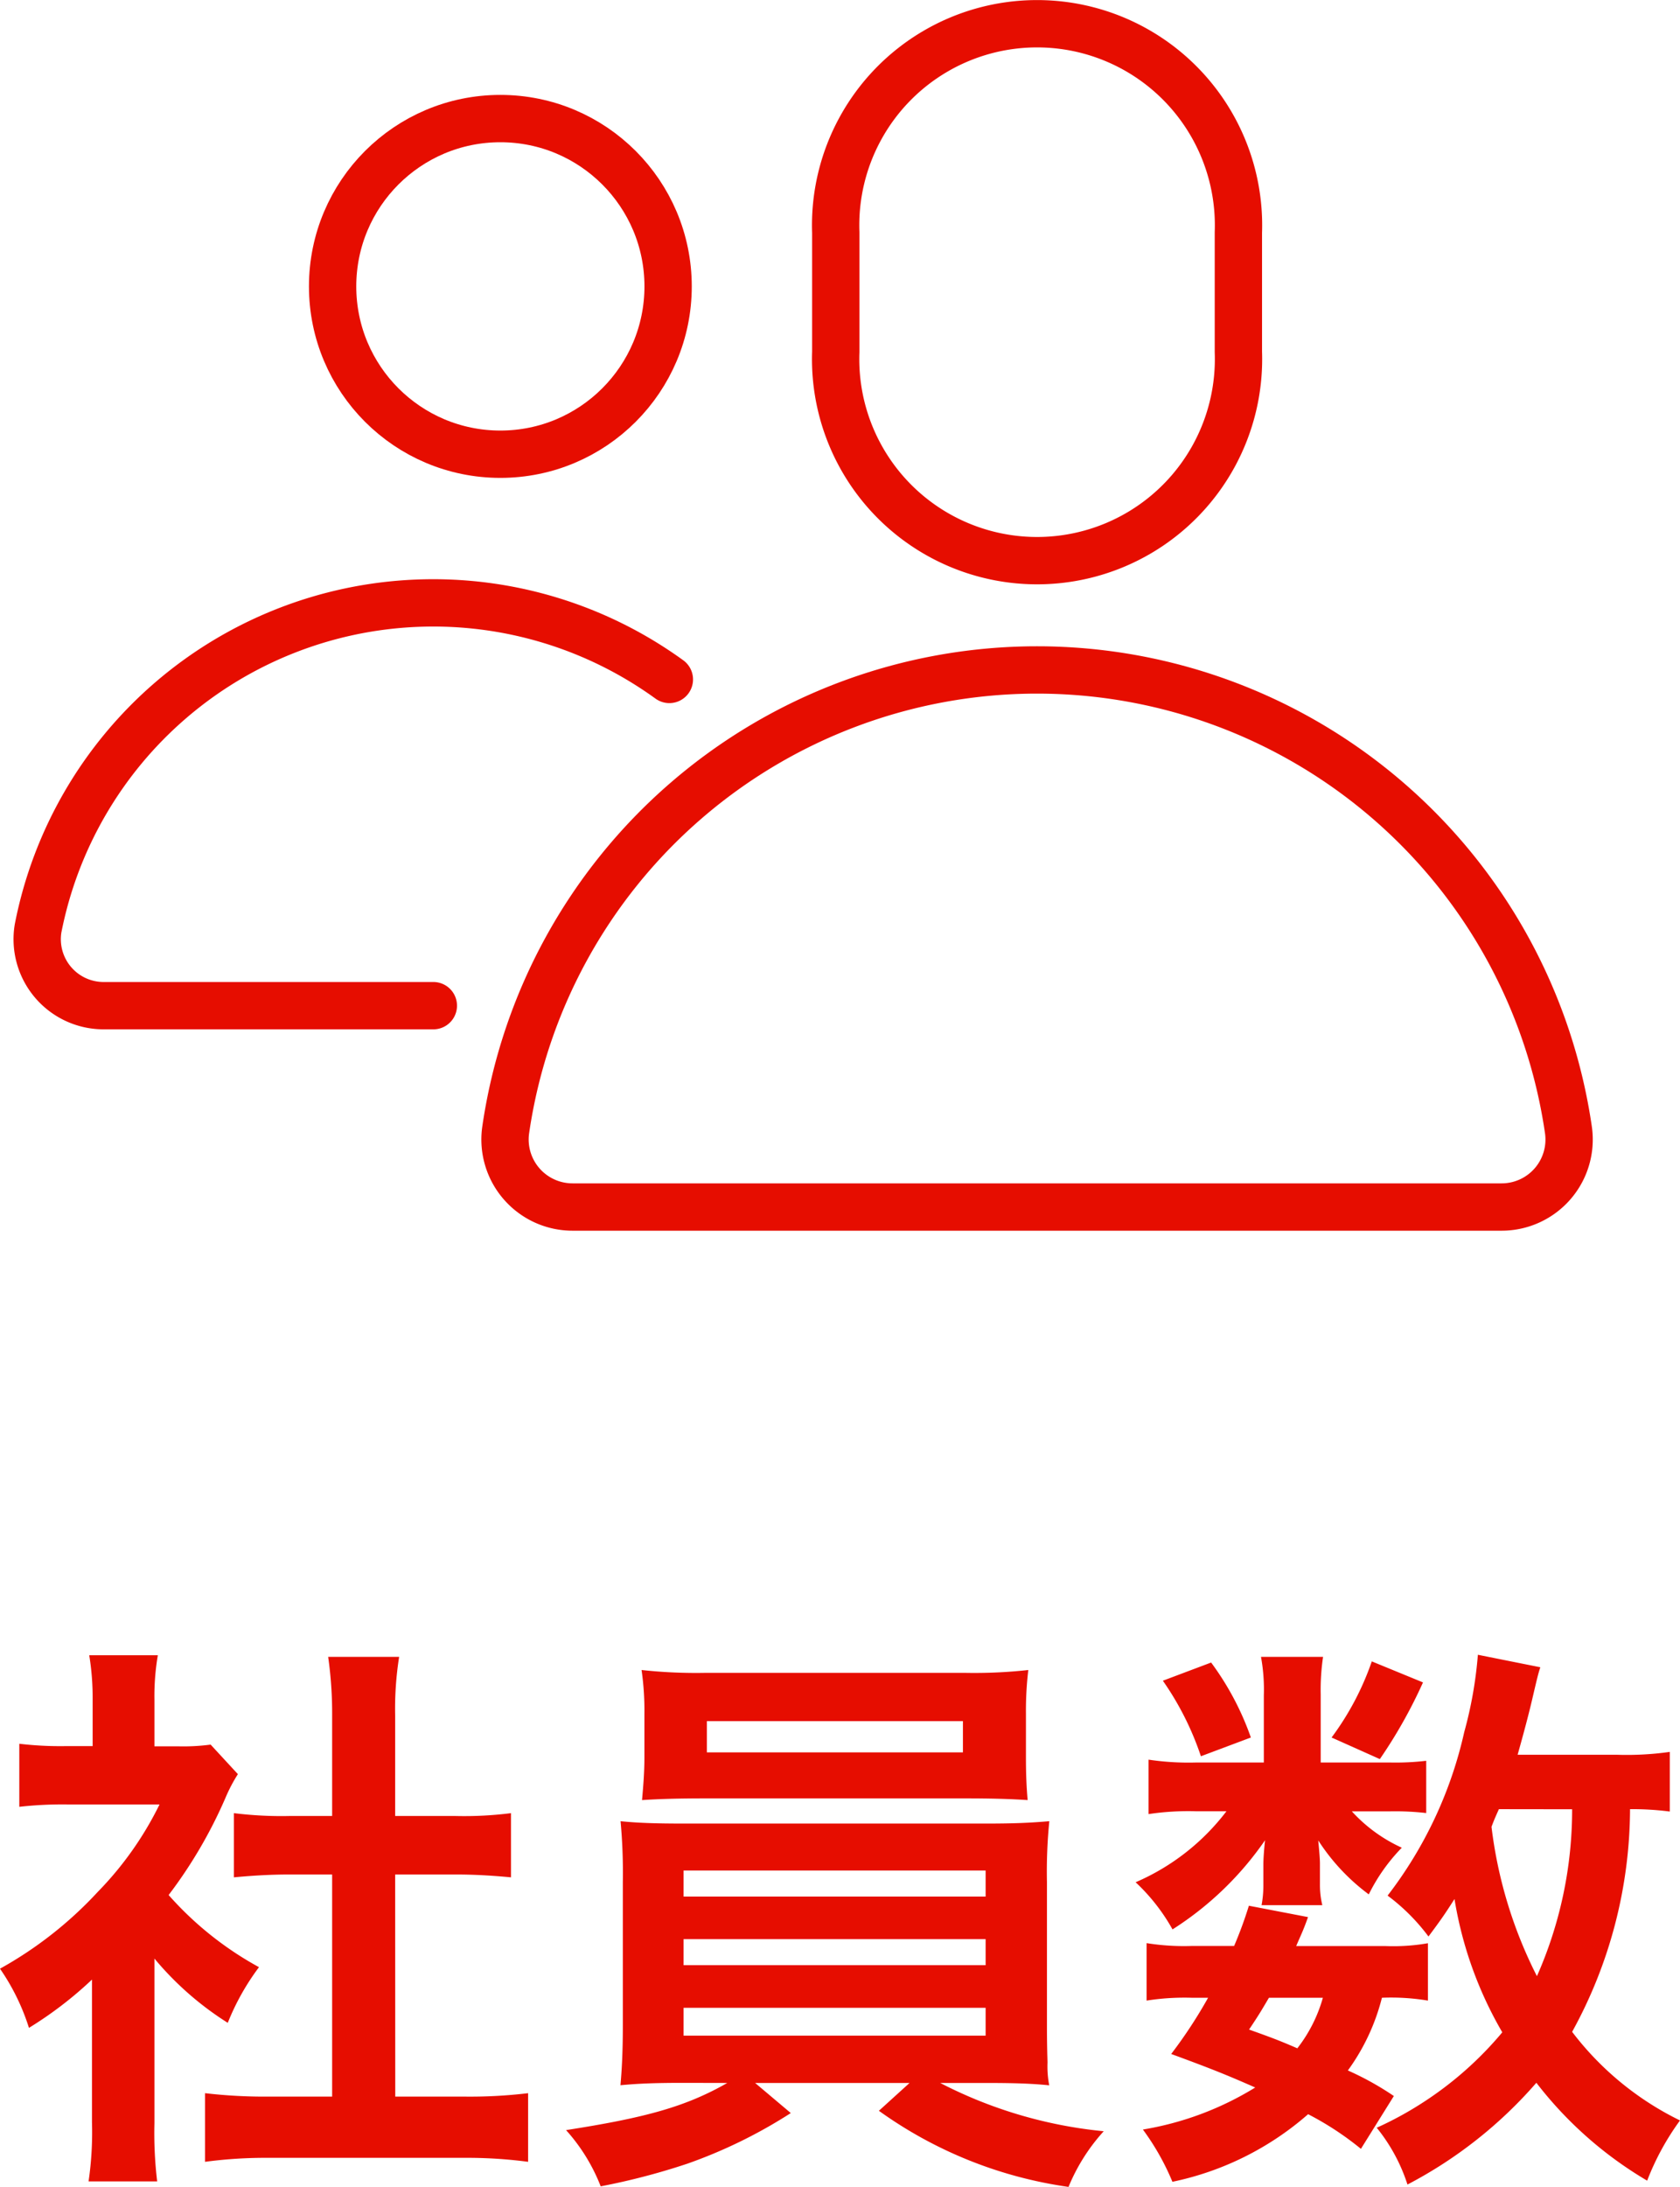 <svg xmlns="http://www.w3.org/2000/svg" width="71.016" height="92.402" viewBox="0 0 71.016 92.402"><defs><style>.a{fill:#e60d00;}.b{fill:none;stroke:#e60d00;stroke-linecap:round;stroke-linejoin:round;stroke-width:2px;}</style></defs><g transform="translate(-256.672 -3976.83)"><path class="a" d="M-28.8-7.416A13.173,13.173,0,0,0-25.7-4.7a10.236,10.236,0,0,1,1.32-2.352A14.151,14.151,0,0,1-28.2-10.1a19.719,19.719,0,0,0,2.4-4.1,6.672,6.672,0,0,1,.528-1.008l-1.152-1.248a8.742,8.742,0,0,1-1.392.072H-28.8V-18.36a10.229,10.229,0,0,1,.144-1.872h-2.9a11.02,11.02,0,0,1,.144,1.824v2.016h-1.2a14.654,14.654,0,0,1-1.9-.1v2.664a16.433,16.433,0,0,1,2.016-.1h3.912a14.259,14.259,0,0,1-2.616,3.7,16.553,16.553,0,0,1-4.128,3.24,9.3,9.3,0,0,1,1.224,2.5,16.174,16.174,0,0,0,2.664-2.04V-.5a14.358,14.358,0,0,1-.144,2.5h2.9A17.042,17.042,0,0,1-28.8-.456Zm10.176-3.552h2.544c.84,0,1.584.048,2.352.12V-13.56a15.609,15.609,0,0,1-2.352.12h-2.544v-4.224a14.07,14.07,0,0,1,.168-2.5h-3a16.987,16.987,0,0,1,.168,2.5v4.224h-1.8a16.2,16.2,0,0,1-2.352-.12v2.712c.768-.072,1.536-.12,2.352-.12h1.8v9.384H-23.9a21.763,21.763,0,0,1-2.76-.144v2.9a19.355,19.355,0,0,1,2.712-.168h8.208a19.707,19.707,0,0,1,2.736.168v-2.9a20.586,20.586,0,0,1-2.736.144h-2.88ZM-4.584-2.16C-6.312-1.176-7.968-.7-11.4-.168A7.742,7.742,0,0,1-9.936,2.208a28.5,28.5,0,0,0,3.672-.96A20.884,20.884,0,0,0-1.9-.888L-3.408-2.16H3.12L1.824-.984A18.055,18.055,0,0,0,9.84,2.232,8.045,8.045,0,0,1,11.328-.12,19.035,19.035,0,0,1,4.416-2.16h1.92c1.2,0,1.944.024,2.688.1a4.211,4.211,0,0,1-.072-.96c0-.1-.024-.624-.024-1.56v-6.072a21.574,21.574,0,0,1,.1-2.568c-.84.072-1.512.1-2.688.1H-6.432c-1.128,0-1.944-.024-2.664-.1A23.749,23.749,0,0,1-9-10.656v6.072c0,1.2-.048,1.92-.1,2.52.768-.072,1.464-.1,2.664-.1Zm-1.848-8.976H6.336v1.1H-6.432Zm0,2.9H6.336v1.1H-6.432Zm0,2.9H6.336v1.176H-6.432ZM8.04-17.76a14.592,14.592,0,0,1,.1-1.848,20.858,20.858,0,0,1-2.712.12h-10.9a21.266,21.266,0,0,1-2.736-.12,11.951,11.951,0,0,1,.12,1.848v1.848c0,.648-.048,1.2-.1,1.8.72-.048,1.56-.072,2.64-.072H5.52c1.056,0,1.872.024,2.592.072-.048-.552-.072-1.08-.072-1.8Zm-2.664.312v1.32H-5.448v-1.32Zm29.88,1.3a13,13,0,0,1-2.256.12H28.824c.264-.936.48-1.752.624-2.376.192-.816.24-1.032.336-1.32l-2.64-.528a17.4,17.4,0,0,1-.576,3.264,17.619,17.619,0,0,1-3.24,6.912,8.422,8.422,0,0,1,1.728,1.728c.5-.672.672-.912,1.1-1.584A16.381,16.381,0,0,0,28.176-4.3a14.9,14.9,0,0,1-3.408,3,14.663,14.663,0,0,1-1.9,1.032,7.421,7.421,0,0,1,1.3,2.4,18.617,18.617,0,0,0,5.448-4.3A16.434,16.434,0,0,0,34.3,1.968,11.005,11.005,0,0,1,35.688-.576a12.759,12.759,0,0,1-4.56-3.744,19.616,19.616,0,0,0,2.448-9.408,12.262,12.262,0,0,1,1.68.1Zm-4.128,2.424A17.38,17.38,0,0,1,29.64-6.672a18.876,18.876,0,0,1-1.92-6.312c.12-.312.12-.312.312-.744ZM23.592-1.608a12.42,12.42,0,0,0-1.944-1.08,8.912,8.912,0,0,0,1.44-3.072,9.482,9.482,0,0,1,1.944.12V-8.064a8.486,8.486,0,0,1-1.776.12H19.464c.192-.456.288-.624.5-1.224l-2.5-.48a17.367,17.367,0,0,1-.624,1.7h-1.8a9.974,9.974,0,0,1-1.9-.12V-5.64a10.286,10.286,0,0,1,1.9-.12h.7a20.07,20.07,0,0,1-1.56,2.376c1.7.624,2.352.888,3.552,1.416A13.124,13.124,0,0,1,12.984-.192a10.483,10.483,0,0,1,1.248,2.208A12.588,12.588,0,0,0,19.968-.84,12.788,12.788,0,0,1,22.2.624Zm-3-4.152a6.19,6.19,0,0,1-1.08,2.136c-.72-.312-1.032-.432-2.04-.792.432-.648.5-.768.84-1.344ZM20.5-15.7v-2.88a9.43,9.43,0,0,1,.1-1.584H17.976a7.67,7.67,0,0,1,.12,1.632V-15.7H15.24a11.421,11.421,0,0,1-2.016-.12v2.3a11.288,11.288,0,0,1,1.992-.12h1.3a9.593,9.593,0,0,1-3.84,3,8.163,8.163,0,0,1,1.56,1.992,13.632,13.632,0,0,0,3.912-3.768c-.048.432-.072.816-.072,1.032v.912A4.419,4.419,0,0,1,18-9.672h2.568a3.6,3.6,0,0,1-.1-.888v-.864c0-.192-.024-.48-.072-.984a8.7,8.7,0,0,0,2.136,2.28A7.719,7.719,0,0,1,23.928-12.1a6.5,6.5,0,0,1-2.112-1.536h1.608a11.555,11.555,0,0,1,1.536.072v-2.208a11.068,11.068,0,0,1-1.536.072Zm-6.672-3.456a12.447,12.447,0,0,1,1.608,3.192l2.112-.792a11.97,11.97,0,0,0-1.68-3.168Zm8.832-.816a11.865,11.865,0,0,1-1.7,3.216l2.04.912a20.667,20.667,0,0,0,1.824-3.24Z" transform="translate(292 4067)"/><g transform="translate(209.639 3060.33)"><path class="b" d="M91.682,931.368a8.515,8.515,0,1,1-17.019,0v-5.044a8.515,8.515,0,1,1,17.019,0Z" transform="translate(7.699)"/><circle class="b" cx="7.091" cy="7.091" r="7.091" transform="translate(61.093 921.51)"/><path class="b" d="M75.328,939.629a17.019,17.019,0,0,0-26.686,10.522,2.808,2.808,0,0,0,2.809,3.262h13.9" transform="translate(0 5.579)"/><path class="b" d="M86.363,938.583h0A22.7,22.7,0,0,0,63.9,958.051a2.854,2.854,0,0,0,2.834,3.225H106a2.852,2.852,0,0,0,2.832-3.225A22.7,22.7,0,0,0,86.363,938.583Z" transform="translate(4.505 6.224)"/></g></g></svg>